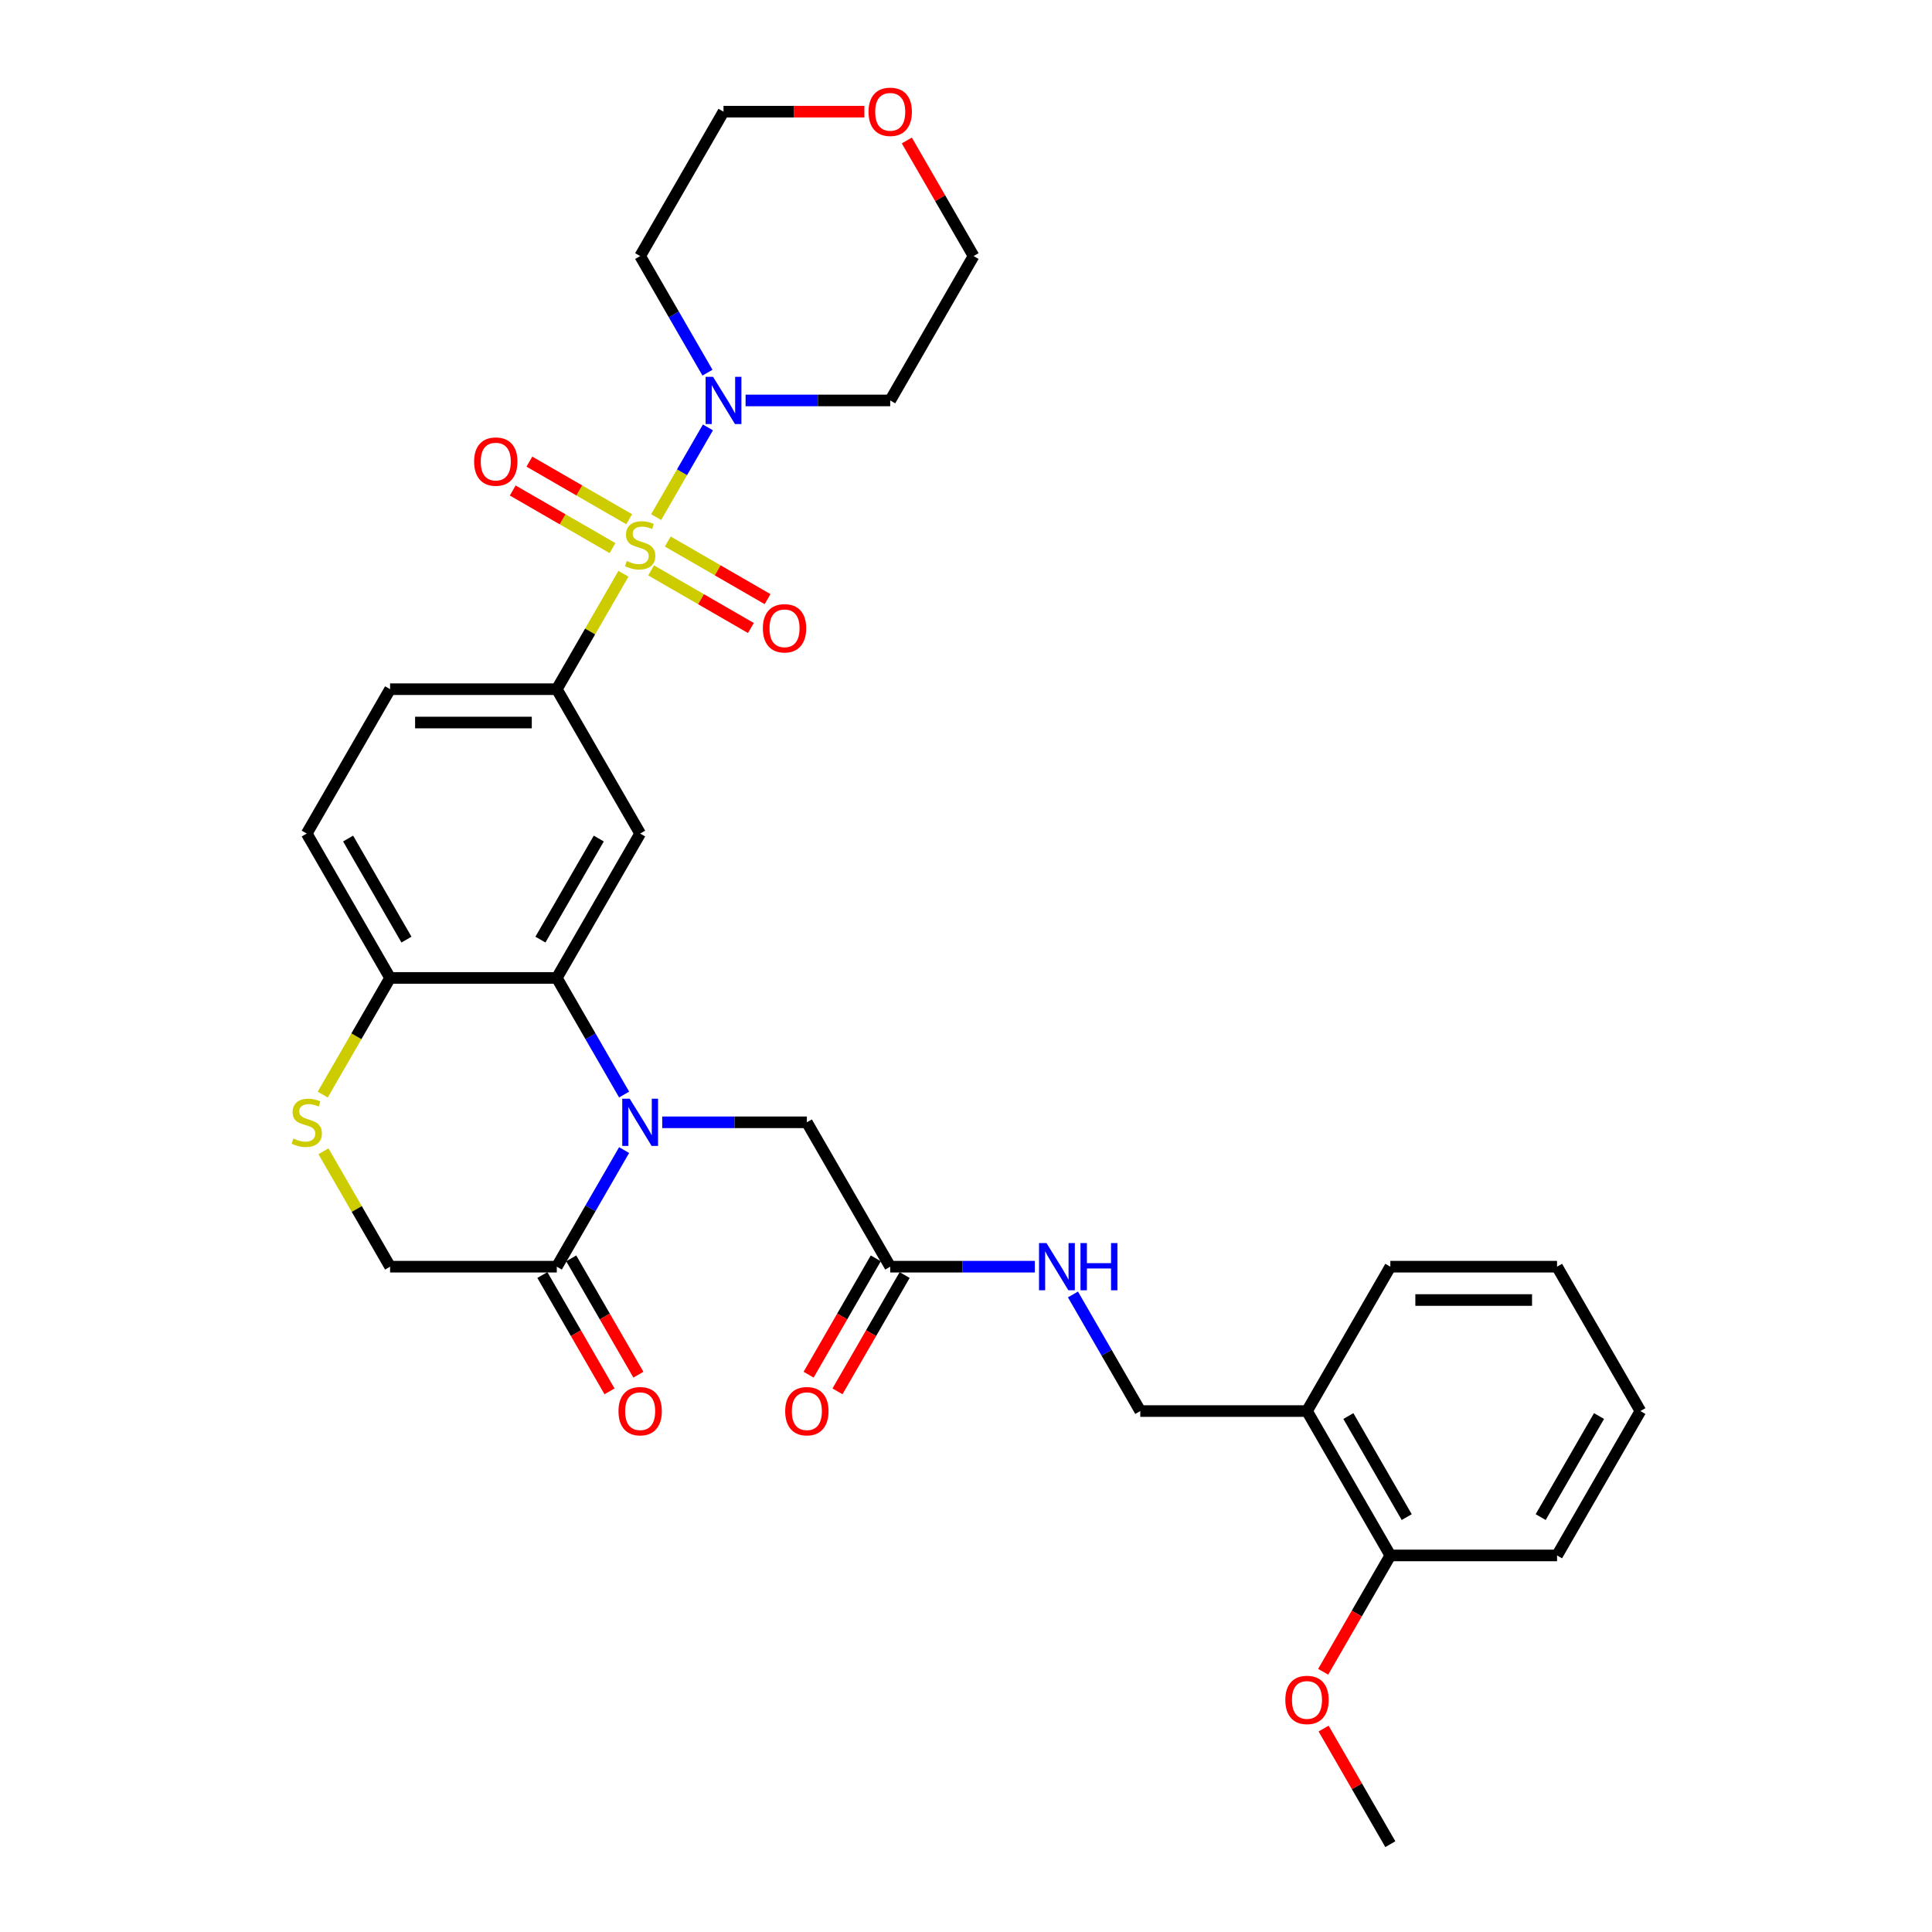 <?xml version='1.0' encoding='iso-8859-1'?>
<svg version='1.1' baseProfile='full'
              xmlns='http://www.w3.org/2000/svg'
                      xmlns:rdkit='http://www.rdkit.org/xml'
                      xmlns:xlink='http://www.w3.org/1999/xlink'
                  xml:space='preserve'
width='1000px' height='1000px' viewBox='0 0 1000 1000'>
<!-- END OF HEADER -->
<rect style='opacity:1.0;fill:#FFFFFF;stroke:none' width='1000' height='1000' x='0' y='0'> </rect>
<path class='bond-2' d='M 322.682,296.992 L 305.44,326.857' style='fill:none;fill-rule:evenodd;stroke:#CCCC00;stroke-width:6px;stroke-linecap:butt;stroke-linejoin:miter;stroke-opacity:1' />
<path class='bond-2' d='M 305.44,326.857 L 288.197,356.723' style='fill:none;fill-rule:evenodd;stroke:#000000;stroke-width:6px;stroke-linecap:butt;stroke-linejoin:miter;stroke-opacity:1' />
<path class='bond-3' d='M 339.621,267.654 L 353.022,244.441' style='fill:none;fill-rule:evenodd;stroke:#CCCC00;stroke-width:6px;stroke-linecap:butt;stroke-linejoin:miter;stroke-opacity:1' />
<path class='bond-3' d='M 353.022,244.441 L 366.424,221.228' style='fill:none;fill-rule:evenodd;stroke:#0000FF;stroke-width:6px;stroke-linecap:butt;stroke-linejoin:miter;stroke-opacity:1' />
<path class='bond-9' d='M 337.019,295.236 L 362.843,310.146' style='fill:none;fill-rule:evenodd;stroke:#CCCC00;stroke-width:6px;stroke-linecap:butt;stroke-linejoin:miter;stroke-opacity:1' />
<path class='bond-9' d='M 362.843,310.146 L 388.668,325.056' style='fill:none;fill-rule:evenodd;stroke:#FF0000;stroke-width:6px;stroke-linecap:butt;stroke-linejoin:miter;stroke-opacity:1' />
<path class='bond-9' d='M 345.647,280.291 L 371.472,295.201' style='fill:none;fill-rule:evenodd;stroke:#CCCC00;stroke-width:6px;stroke-linecap:butt;stroke-linejoin:miter;stroke-opacity:1' />
<path class='bond-9' d='M 371.472,295.201 L 397.297,310.111' style='fill:none;fill-rule:evenodd;stroke:#FF0000;stroke-width:6px;stroke-linecap:butt;stroke-linejoin:miter;stroke-opacity:1' />
<path class='bond-10' d='M 325.663,268.753 L 299.838,253.843' style='fill:none;fill-rule:evenodd;stroke:#CCCC00;stroke-width:6px;stroke-linecap:butt;stroke-linejoin:miter;stroke-opacity:1' />
<path class='bond-10' d='M 299.838,253.843 L 274.014,238.933' style='fill:none;fill-rule:evenodd;stroke:#FF0000;stroke-width:6px;stroke-linecap:butt;stroke-linejoin:miter;stroke-opacity:1' />
<path class='bond-10' d='M 317.034,283.698 L 291.21,268.789' style='fill:none;fill-rule:evenodd;stroke:#CCCC00;stroke-width:6px;stroke-linecap:butt;stroke-linejoin:miter;stroke-opacity:1' />
<path class='bond-10' d='M 291.21,268.789 L 265.385,253.879' style='fill:none;fill-rule:evenodd;stroke:#FF0000;stroke-width:6px;stroke-linecap:butt;stroke-linejoin:miter;stroke-opacity:1' />
<path class='bond-0' d='M 323.041,566.53 L 305.619,536.354' style='fill:none;fill-rule:evenodd;stroke:#0000FF;stroke-width:6px;stroke-linecap:butt;stroke-linejoin:miter;stroke-opacity:1' />
<path class='bond-0' d='M 305.619,536.354 L 288.197,506.178' style='fill:none;fill-rule:evenodd;stroke:#000000;stroke-width:6px;stroke-linecap:butt;stroke-linejoin:miter;stroke-opacity:1' />
<path class='bond-5' d='M 323.041,595.282 L 305.619,625.458' style='fill:none;fill-rule:evenodd;stroke:#0000FF;stroke-width:6px;stroke-linecap:butt;stroke-linejoin:miter;stroke-opacity:1' />
<path class='bond-5' d='M 305.619,625.458 L 288.197,655.634' style='fill:none;fill-rule:evenodd;stroke:#000000;stroke-width:6px;stroke-linecap:butt;stroke-linejoin:miter;stroke-opacity:1' />
<path class='bond-8' d='M 342.765,580.906 L 380.197,580.906' style='fill:none;fill-rule:evenodd;stroke:#0000FF;stroke-width:6px;stroke-linecap:butt;stroke-linejoin:miter;stroke-opacity:1' />
<path class='bond-8' d='M 380.197,580.906 L 417.629,580.906' style='fill:none;fill-rule:evenodd;stroke:#000000;stroke-width:6px;stroke-linecap:butt;stroke-linejoin:miter;stroke-opacity:1' />
<path class='bond-1' d='M 288.197,506.178 L 331.341,431.45' style='fill:none;fill-rule:evenodd;stroke:#000000;stroke-width:6px;stroke-linecap:butt;stroke-linejoin:miter;stroke-opacity:1' />
<path class='bond-1' d='M 279.723,486.34 L 309.924,434.031' style='fill:none;fill-rule:evenodd;stroke:#000000;stroke-width:6px;stroke-linecap:butt;stroke-linejoin:miter;stroke-opacity:1' />
<path class='bond-33' d='M 288.197,506.178 L 201.908,506.178' style='fill:none;fill-rule:evenodd;stroke:#000000;stroke-width:6px;stroke-linecap:butt;stroke-linejoin:miter;stroke-opacity:1' />
<path class='bond-4' d='M 288.197,356.723 L 331.341,431.45' style='fill:none;fill-rule:evenodd;stroke:#000000;stroke-width:6px;stroke-linecap:butt;stroke-linejoin:miter;stroke-opacity:1' />
<path class='bond-16' d='M 288.197,356.723 L 201.908,356.723' style='fill:none;fill-rule:evenodd;stroke:#000000;stroke-width:6px;stroke-linecap:butt;stroke-linejoin:miter;stroke-opacity:1' />
<path class='bond-16' d='M 275.253,373.98 L 214.852,373.98' style='fill:none;fill-rule:evenodd;stroke:#000000;stroke-width:6px;stroke-linecap:butt;stroke-linejoin:miter;stroke-opacity:1' />
<path class='bond-22' d='M 366.185,192.891 L 348.763,162.715' style='fill:none;fill-rule:evenodd;stroke:#0000FF;stroke-width:6px;stroke-linecap:butt;stroke-linejoin:miter;stroke-opacity:1' />
<path class='bond-22' d='M 348.763,162.715 L 331.341,132.539' style='fill:none;fill-rule:evenodd;stroke:#000000;stroke-width:6px;stroke-linecap:butt;stroke-linejoin:miter;stroke-opacity:1' />
<path class='bond-23' d='M 385.91,207.267 L 423.341,207.267' style='fill:none;fill-rule:evenodd;stroke:#0000FF;stroke-width:6px;stroke-linecap:butt;stroke-linejoin:miter;stroke-opacity:1' />
<path class='bond-23' d='M 423.341,207.267 L 460.773,207.267' style='fill:none;fill-rule:evenodd;stroke:#000000;stroke-width:6px;stroke-linecap:butt;stroke-linejoin:miter;stroke-opacity:1' />
<path class='bond-15' d='M 280.724,659.948 L 298.106,690.055' style='fill:none;fill-rule:evenodd;stroke:#000000;stroke-width:6px;stroke-linecap:butt;stroke-linejoin:miter;stroke-opacity:1' />
<path class='bond-15' d='M 298.106,690.055 L 315.489,720.163' style='fill:none;fill-rule:evenodd;stroke:#FF0000;stroke-width:6px;stroke-linecap:butt;stroke-linejoin:miter;stroke-opacity:1' />
<path class='bond-15' d='M 295.67,651.32 L 313.052,681.427' style='fill:none;fill-rule:evenodd;stroke:#000000;stroke-width:6px;stroke-linecap:butt;stroke-linejoin:miter;stroke-opacity:1' />
<path class='bond-15' d='M 313.052,681.427 L 330.434,711.534' style='fill:none;fill-rule:evenodd;stroke:#FF0000;stroke-width:6px;stroke-linecap:butt;stroke-linejoin:miter;stroke-opacity:1' />
<path class='bond-34' d='M 288.197,655.634 L 201.908,655.634' style='fill:none;fill-rule:evenodd;stroke:#000000;stroke-width:6px;stroke-linecap:butt;stroke-linejoin:miter;stroke-opacity:1' />
<path class='bond-6' d='M 167.044,566.565 L 184.476,536.372' style='fill:none;fill-rule:evenodd;stroke:#CCCC00;stroke-width:6px;stroke-linecap:butt;stroke-linejoin:miter;stroke-opacity:1' />
<path class='bond-6' d='M 184.476,536.372 L 201.908,506.178' style='fill:none;fill-rule:evenodd;stroke:#000000;stroke-width:6px;stroke-linecap:butt;stroke-linejoin:miter;stroke-opacity:1' />
<path class='bond-12' d='M 167.423,595.903 L 184.666,625.769' style='fill:none;fill-rule:evenodd;stroke:#CCCC00;stroke-width:6px;stroke-linecap:butt;stroke-linejoin:miter;stroke-opacity:1' />
<path class='bond-12' d='M 184.666,625.769 L 201.908,655.634' style='fill:none;fill-rule:evenodd;stroke:#000000;stroke-width:6px;stroke-linecap:butt;stroke-linejoin:miter;stroke-opacity:1' />
<path class='bond-7' d='M 201.908,506.178 L 158.764,431.45' style='fill:none;fill-rule:evenodd;stroke:#000000;stroke-width:6px;stroke-linecap:butt;stroke-linejoin:miter;stroke-opacity:1' />
<path class='bond-7' d='M 210.382,486.34 L 180.181,434.031' style='fill:none;fill-rule:evenodd;stroke:#000000;stroke-width:6px;stroke-linecap:butt;stroke-linejoin:miter;stroke-opacity:1' />
<path class='bond-11' d='M 417.629,580.906 L 460.773,655.634' style='fill:none;fill-rule:evenodd;stroke:#000000;stroke-width:6px;stroke-linecap:butt;stroke-linejoin:miter;stroke-opacity:1' />
<path class='bond-14' d='M 460.773,655.634 L 498.205,655.634' style='fill:none;fill-rule:evenodd;stroke:#000000;stroke-width:6px;stroke-linecap:butt;stroke-linejoin:miter;stroke-opacity:1' />
<path class='bond-14' d='M 498.205,655.634 L 535.637,655.634' style='fill:none;fill-rule:evenodd;stroke:#0000FF;stroke-width:6px;stroke-linecap:butt;stroke-linejoin:miter;stroke-opacity:1' />
<path class='bond-19' d='M 453.301,651.32 L 435.918,681.427' style='fill:none;fill-rule:evenodd;stroke:#000000;stroke-width:6px;stroke-linecap:butt;stroke-linejoin:miter;stroke-opacity:1' />
<path class='bond-19' d='M 435.918,681.427 L 418.536,711.534' style='fill:none;fill-rule:evenodd;stroke:#FF0000;stroke-width:6px;stroke-linecap:butt;stroke-linejoin:miter;stroke-opacity:1' />
<path class='bond-19' d='M 468.246,659.948 L 450.864,690.055' style='fill:none;fill-rule:evenodd;stroke:#000000;stroke-width:6px;stroke-linecap:butt;stroke-linejoin:miter;stroke-opacity:1' />
<path class='bond-19' d='M 450.864,690.055 L 433.481,720.163' style='fill:none;fill-rule:evenodd;stroke:#FF0000;stroke-width:6px;stroke-linecap:butt;stroke-linejoin:miter;stroke-opacity:1' />
<path class='bond-13' d='M 676.494,730.362 L 590.206,730.362' style='fill:none;fill-rule:evenodd;stroke:#000000;stroke-width:6px;stroke-linecap:butt;stroke-linejoin:miter;stroke-opacity:1' />
<path class='bond-18' d='M 676.494,730.362 L 719.638,805.09' style='fill:none;fill-rule:evenodd;stroke:#000000;stroke-width:6px;stroke-linecap:butt;stroke-linejoin:miter;stroke-opacity:1' />
<path class='bond-18' d='M 697.911,732.942 L 728.112,785.252' style='fill:none;fill-rule:evenodd;stroke:#000000;stroke-width:6px;stroke-linecap:butt;stroke-linejoin:miter;stroke-opacity:1' />
<path class='bond-27' d='M 676.494,730.362 L 719.638,655.634' style='fill:none;fill-rule:evenodd;stroke:#000000;stroke-width:6px;stroke-linecap:butt;stroke-linejoin:miter;stroke-opacity:1' />
<path class='bond-17' d='M 555.361,670.01 L 572.784,700.186' style='fill:none;fill-rule:evenodd;stroke:#0000FF;stroke-width:6px;stroke-linecap:butt;stroke-linejoin:miter;stroke-opacity:1' />
<path class='bond-17' d='M 572.784,700.186 L 590.206,730.362' style='fill:none;fill-rule:evenodd;stroke:#000000;stroke-width:6px;stroke-linecap:butt;stroke-linejoin:miter;stroke-opacity:1' />
<path class='bond-20' d='M 201.908,356.723 L 158.764,431.45' style='fill:none;fill-rule:evenodd;stroke:#000000;stroke-width:6px;stroke-linecap:butt;stroke-linejoin:miter;stroke-opacity:1' />
<path class='bond-24' d='M 719.638,805.09 L 702.256,835.197' style='fill:none;fill-rule:evenodd;stroke:#000000;stroke-width:6px;stroke-linecap:butt;stroke-linejoin:miter;stroke-opacity:1' />
<path class='bond-24' d='M 702.256,835.197 L 684.874,865.304' style='fill:none;fill-rule:evenodd;stroke:#FF0000;stroke-width:6px;stroke-linecap:butt;stroke-linejoin:miter;stroke-opacity:1' />
<path class='bond-28' d='M 719.638,805.09 L 805.927,805.09' style='fill:none;fill-rule:evenodd;stroke:#000000;stroke-width:6px;stroke-linecap:butt;stroke-linejoin:miter;stroke-opacity:1' />
<path class='bond-21' d='M 469.372,72.704 L 486.645,102.622' style='fill:none;fill-rule:evenodd;stroke:#FF0000;stroke-width:6px;stroke-linecap:butt;stroke-linejoin:miter;stroke-opacity:1' />
<path class='bond-21' d='M 486.645,102.622 L 503.917,132.539' style='fill:none;fill-rule:evenodd;stroke:#000000;stroke-width:6px;stroke-linecap:butt;stroke-linejoin:miter;stroke-opacity:1' />
<path class='bond-32' d='M 447.399,57.811 L 410.942,57.811' style='fill:none;fill-rule:evenodd;stroke:#FF0000;stroke-width:6px;stroke-linecap:butt;stroke-linejoin:miter;stroke-opacity:1' />
<path class='bond-32' d='M 410.942,57.811 L 374.485,57.811' style='fill:none;fill-rule:evenodd;stroke:#000000;stroke-width:6px;stroke-linecap:butt;stroke-linejoin:miter;stroke-opacity:1' />
<path class='bond-26' d='M 331.341,132.539 L 374.485,57.811' style='fill:none;fill-rule:evenodd;stroke:#000000;stroke-width:6px;stroke-linecap:butt;stroke-linejoin:miter;stroke-opacity:1' />
<path class='bond-25' d='M 460.773,207.267 L 503.917,132.539' style='fill:none;fill-rule:evenodd;stroke:#000000;stroke-width:6px;stroke-linecap:butt;stroke-linejoin:miter;stroke-opacity:1' />
<path class='bond-29' d='M 685.093,894.711 L 702.366,924.628' style='fill:none;fill-rule:evenodd;stroke:#FF0000;stroke-width:6px;stroke-linecap:butt;stroke-linejoin:miter;stroke-opacity:1' />
<path class='bond-29' d='M 702.366,924.628 L 719.638,954.545' style='fill:none;fill-rule:evenodd;stroke:#000000;stroke-width:6px;stroke-linecap:butt;stroke-linejoin:miter;stroke-opacity:1' />
<path class='bond-30' d='M 719.638,655.634 L 805.927,655.634' style='fill:none;fill-rule:evenodd;stroke:#000000;stroke-width:6px;stroke-linecap:butt;stroke-linejoin:miter;stroke-opacity:1' />
<path class='bond-30' d='M 732.582,672.892 L 792.983,672.892' style='fill:none;fill-rule:evenodd;stroke:#000000;stroke-width:6px;stroke-linecap:butt;stroke-linejoin:miter;stroke-opacity:1' />
<path class='bond-35' d='M 805.927,805.09 L 849.071,730.362' style='fill:none;fill-rule:evenodd;stroke:#000000;stroke-width:6px;stroke-linecap:butt;stroke-linejoin:miter;stroke-opacity:1' />
<path class='bond-35' d='M 797.453,785.252 L 827.654,732.942' style='fill:none;fill-rule:evenodd;stroke:#000000;stroke-width:6px;stroke-linecap:butt;stroke-linejoin:miter;stroke-opacity:1' />
<path class='bond-31' d='M 805.927,655.634 L 849.071,730.362' style='fill:none;fill-rule:evenodd;stroke:#000000;stroke-width:6px;stroke-linecap:butt;stroke-linejoin:miter;stroke-opacity:1' />
<path  class='atom-0' d='M 324.438 290.382
Q 324.714 290.485, 325.853 290.969
Q 326.992 291.452, 328.234 291.762
Q 329.512 292.039, 330.754 292.039
Q 333.067 292.039, 334.413 290.934
Q 335.759 289.795, 335.759 287.828
Q 335.759 286.482, 335.069 285.653
Q 334.413 284.825, 333.377 284.376
Q 332.342 283.927, 330.616 283.41
Q 328.442 282.754, 327.13 282.133
Q 325.853 281.511, 324.921 280.2
Q 324.024 278.888, 324.024 276.679
Q 324.024 273.607, 326.095 271.709
Q 328.2 269.811, 332.342 269.811
Q 335.172 269.811, 338.382 271.157
L 337.588 273.815
Q 334.654 272.606, 332.445 272.606
Q 330.064 272.606, 328.752 273.607
Q 327.441 274.574, 327.475 276.265
Q 327.475 277.577, 328.131 278.371
Q 328.821 279.164, 329.788 279.613
Q 330.789 280.062, 332.445 280.58
Q 334.654 281.27, 335.966 281.96
Q 337.278 282.65, 338.209 284.066
Q 339.176 285.446, 339.176 287.828
Q 339.176 291.21, 336.898 293.04
Q 334.654 294.834, 330.892 294.834
Q 328.718 294.834, 327.061 294.351
Q 325.439 293.902, 323.506 293.109
L 324.438 290.382
' fill='#CCCC00'/>
<path  class='atom-1' d='M 325.939 568.688
L 333.947 581.631
Q 334.741 582.908, 336.018 585.221
Q 337.295 587.533, 337.364 587.671
L 337.364 568.688
L 340.608 568.688
L 340.608 593.125
L 337.26 593.125
L 328.666 578.973
Q 327.665 577.317, 326.595 575.418
Q 325.56 573.52, 325.249 572.933
L 325.249 593.125
L 322.074 593.125
L 322.074 568.688
L 325.939 568.688
' fill='#0000FF'/>
<path  class='atom-4' d='M 369.083 195.048
L 377.091 207.992
Q 377.885 209.269, 379.162 211.581
Q 380.439 213.894, 380.508 214.032
L 380.508 195.048
L 383.752 195.048
L 383.752 219.485
L 380.404 219.485
L 371.81 205.334
Q 370.809 203.677, 369.739 201.779
Q 368.704 199.88, 368.393 199.294
L 368.393 219.485
L 365.218 219.485
L 365.218 195.048
L 369.083 195.048
' fill='#0000FF'/>
<path  class='atom-7' d='M 151.861 589.293
Q 152.137 589.397, 153.276 589.88
Q 154.415 590.363, 155.658 590.674
Q 156.935 590.95, 158.177 590.95
Q 160.49 590.95, 161.836 589.846
Q 163.182 588.707, 163.182 586.739
Q 163.182 585.393, 162.492 584.565
Q 161.836 583.736, 160.801 583.288
Q 159.765 582.839, 158.039 582.321
Q 155.865 581.665, 154.553 581.044
Q 153.276 580.423, 152.344 579.111
Q 151.447 577.8, 151.447 575.591
Q 151.447 572.519, 153.518 570.621
Q 155.623 568.722, 159.765 568.722
Q 162.595 568.722, 165.805 570.068
L 165.012 572.726
Q 162.078 571.518, 159.869 571.518
Q 157.487 571.518, 156.176 572.519
Q 154.864 573.485, 154.899 575.177
Q 154.899 576.488, 155.554 577.282
Q 156.245 578.076, 157.211 578.525
Q 158.212 578.973, 159.869 579.491
Q 162.078 580.181, 163.389 580.872
Q 164.701 581.562, 165.633 582.977
Q 166.599 584.358, 166.599 586.739
Q 166.599 590.122, 164.321 591.951
Q 162.078 593.746, 158.316 593.746
Q 156.141 593.746, 154.484 593.263
Q 152.862 592.814, 150.929 592.02
L 151.861 589.293
' fill='#CCCC00'/>
<path  class='atom-10' d='M 394.851 325.208
Q 394.851 319.34, 397.751 316.061
Q 400.65 312.782, 406.069 312.782
Q 411.488 312.782, 414.387 316.061
Q 417.286 319.34, 417.286 325.208
Q 417.286 331.144, 414.352 334.527
Q 411.419 337.875, 406.069 337.875
Q 400.684 337.875, 397.751 334.527
Q 394.851 331.179, 394.851 325.208
M 406.069 335.114
Q 409.796 335.114, 411.798 332.629
Q 413.835 330.109, 413.835 325.208
Q 413.835 320.41, 411.798 317.994
Q 409.796 315.544, 406.069 315.544
Q 402.341 315.544, 400.305 317.96
Q 398.303 320.376, 398.303 325.208
Q 398.303 330.144, 400.305 332.629
Q 402.341 335.114, 406.069 335.114
' fill='#FF0000'/>
<path  class='atom-11' d='M 245.396 238.92
Q 245.396 233.052, 248.295 229.773
Q 251.194 226.494, 256.613 226.494
Q 262.032 226.494, 264.931 229.773
Q 267.83 233.052, 267.83 238.92
Q 267.83 244.856, 264.897 248.239
Q 261.963 251.587, 256.613 251.587
Q 251.229 251.587, 248.295 248.239
Q 245.396 244.891, 245.396 238.92
M 256.613 248.825
Q 260.341 248.825, 262.343 246.34
Q 264.379 243.821, 264.379 238.92
Q 264.379 234.122, 262.343 231.706
Q 260.341 229.255, 256.613 229.255
Q 252.885 229.255, 250.849 231.671
Q 248.847 234.087, 248.847 238.92
Q 248.847 243.855, 250.849 246.34
Q 252.885 248.825, 256.613 248.825
' fill='#FF0000'/>
<path  class='atom-15' d='M 541.66 643.416
L 549.668 656.359
Q 550.461 657.636, 551.738 659.948
Q 553.016 662.261, 553.085 662.399
L 553.085 643.416
L 556.329 643.416
L 556.329 667.852
L 552.981 667.852
L 544.387 653.701
Q 543.386 652.044, 542.316 650.146
Q 541.28 648.248, 540.97 647.661
L 540.97 667.852
L 537.794 667.852
L 537.794 643.416
L 541.66 643.416
' fill='#0000FF'/>
<path  class='atom-15' d='M 559.263 643.416
L 562.576 643.416
L 562.576 653.805
L 575.071 653.805
L 575.071 643.416
L 578.384 643.416
L 578.384 667.852
L 575.071 667.852
L 575.071 656.566
L 562.576 656.566
L 562.576 667.852
L 559.263 667.852
L 559.263 643.416
' fill='#0000FF'/>
<path  class='atom-16' d='M 320.123 730.431
Q 320.123 724.563, 323.023 721.284
Q 325.922 718.005, 331.341 718.005
Q 336.76 718.005, 339.659 721.284
Q 342.558 724.563, 342.558 730.431
Q 342.558 736.368, 339.625 739.75
Q 336.691 743.098, 331.341 743.098
Q 325.956 743.098, 323.023 739.75
Q 320.123 736.402, 320.123 730.431
M 331.341 740.337
Q 335.069 740.337, 337.07 737.852
Q 339.107 735.332, 339.107 730.431
Q 339.107 725.633, 337.07 723.217
Q 335.069 720.767, 331.341 720.767
Q 327.613 720.767, 325.577 723.183
Q 323.575 725.599, 323.575 730.431
Q 323.575 735.367, 325.577 737.852
Q 327.613 740.337, 331.341 740.337
' fill='#FF0000'/>
<path  class='atom-20' d='M 406.412 730.431
Q 406.412 724.563, 409.311 721.284
Q 412.21 718.005, 417.629 718.005
Q 423.048 718.005, 425.947 721.284
Q 428.847 724.563, 428.847 730.431
Q 428.847 736.368, 425.913 739.75
Q 422.979 743.098, 417.629 743.098
Q 412.245 743.098, 409.311 739.75
Q 406.412 736.402, 406.412 730.431
M 417.629 740.337
Q 421.357 740.337, 423.359 737.852
Q 425.395 735.332, 425.395 730.431
Q 425.395 725.633, 423.359 723.217
Q 421.357 720.767, 417.629 720.767
Q 413.902 720.767, 411.865 723.183
Q 409.863 725.599, 409.863 730.431
Q 409.863 735.367, 411.865 737.852
Q 413.902 740.337, 417.629 740.337
' fill='#FF0000'/>
<path  class='atom-22' d='M 449.556 57.88
Q 449.556 52.013, 452.455 48.733
Q 455.354 45.455, 460.773 45.455
Q 466.192 45.455, 469.092 48.733
Q 471.991 52.013, 471.991 57.88
Q 471.991 63.817, 469.057 67.199
Q 466.123 70.547, 460.773 70.547
Q 455.389 70.547, 452.455 67.199
Q 449.556 63.851, 449.556 57.88
M 460.773 67.786
Q 464.501 67.786, 466.503 65.301
Q 468.539 62.781, 468.539 57.88
Q 468.539 53.082, 466.503 50.666
Q 464.501 48.216, 460.773 48.216
Q 457.046 48.216, 455.009 50.632
Q 453.007 53.048, 453.007 57.88
Q 453.007 62.816, 455.009 65.301
Q 457.046 67.786, 460.773 67.786
' fill='#FF0000'/>
<path  class='atom-25' d='M 665.277 879.887
Q 665.277 874.019, 668.176 870.74
Q 671.075 867.461, 676.494 867.461
Q 681.913 867.461, 684.812 870.74
Q 687.712 874.019, 687.712 879.887
Q 687.712 885.823, 684.778 889.206
Q 681.844 892.554, 676.494 892.554
Q 671.11 892.554, 668.176 889.206
Q 665.277 885.858, 665.277 879.887
M 676.494 889.793
Q 680.222 889.793, 682.224 887.307
Q 684.26 884.788, 684.26 879.887
Q 684.26 875.089, 682.224 872.673
Q 680.222 870.222, 676.494 870.222
Q 672.766 870.222, 670.73 872.638
Q 668.728 875.054, 668.728 879.887
Q 668.728 884.822, 670.73 887.307
Q 672.766 889.793, 676.494 889.793
' fill='#FF0000'/>
</svg>
